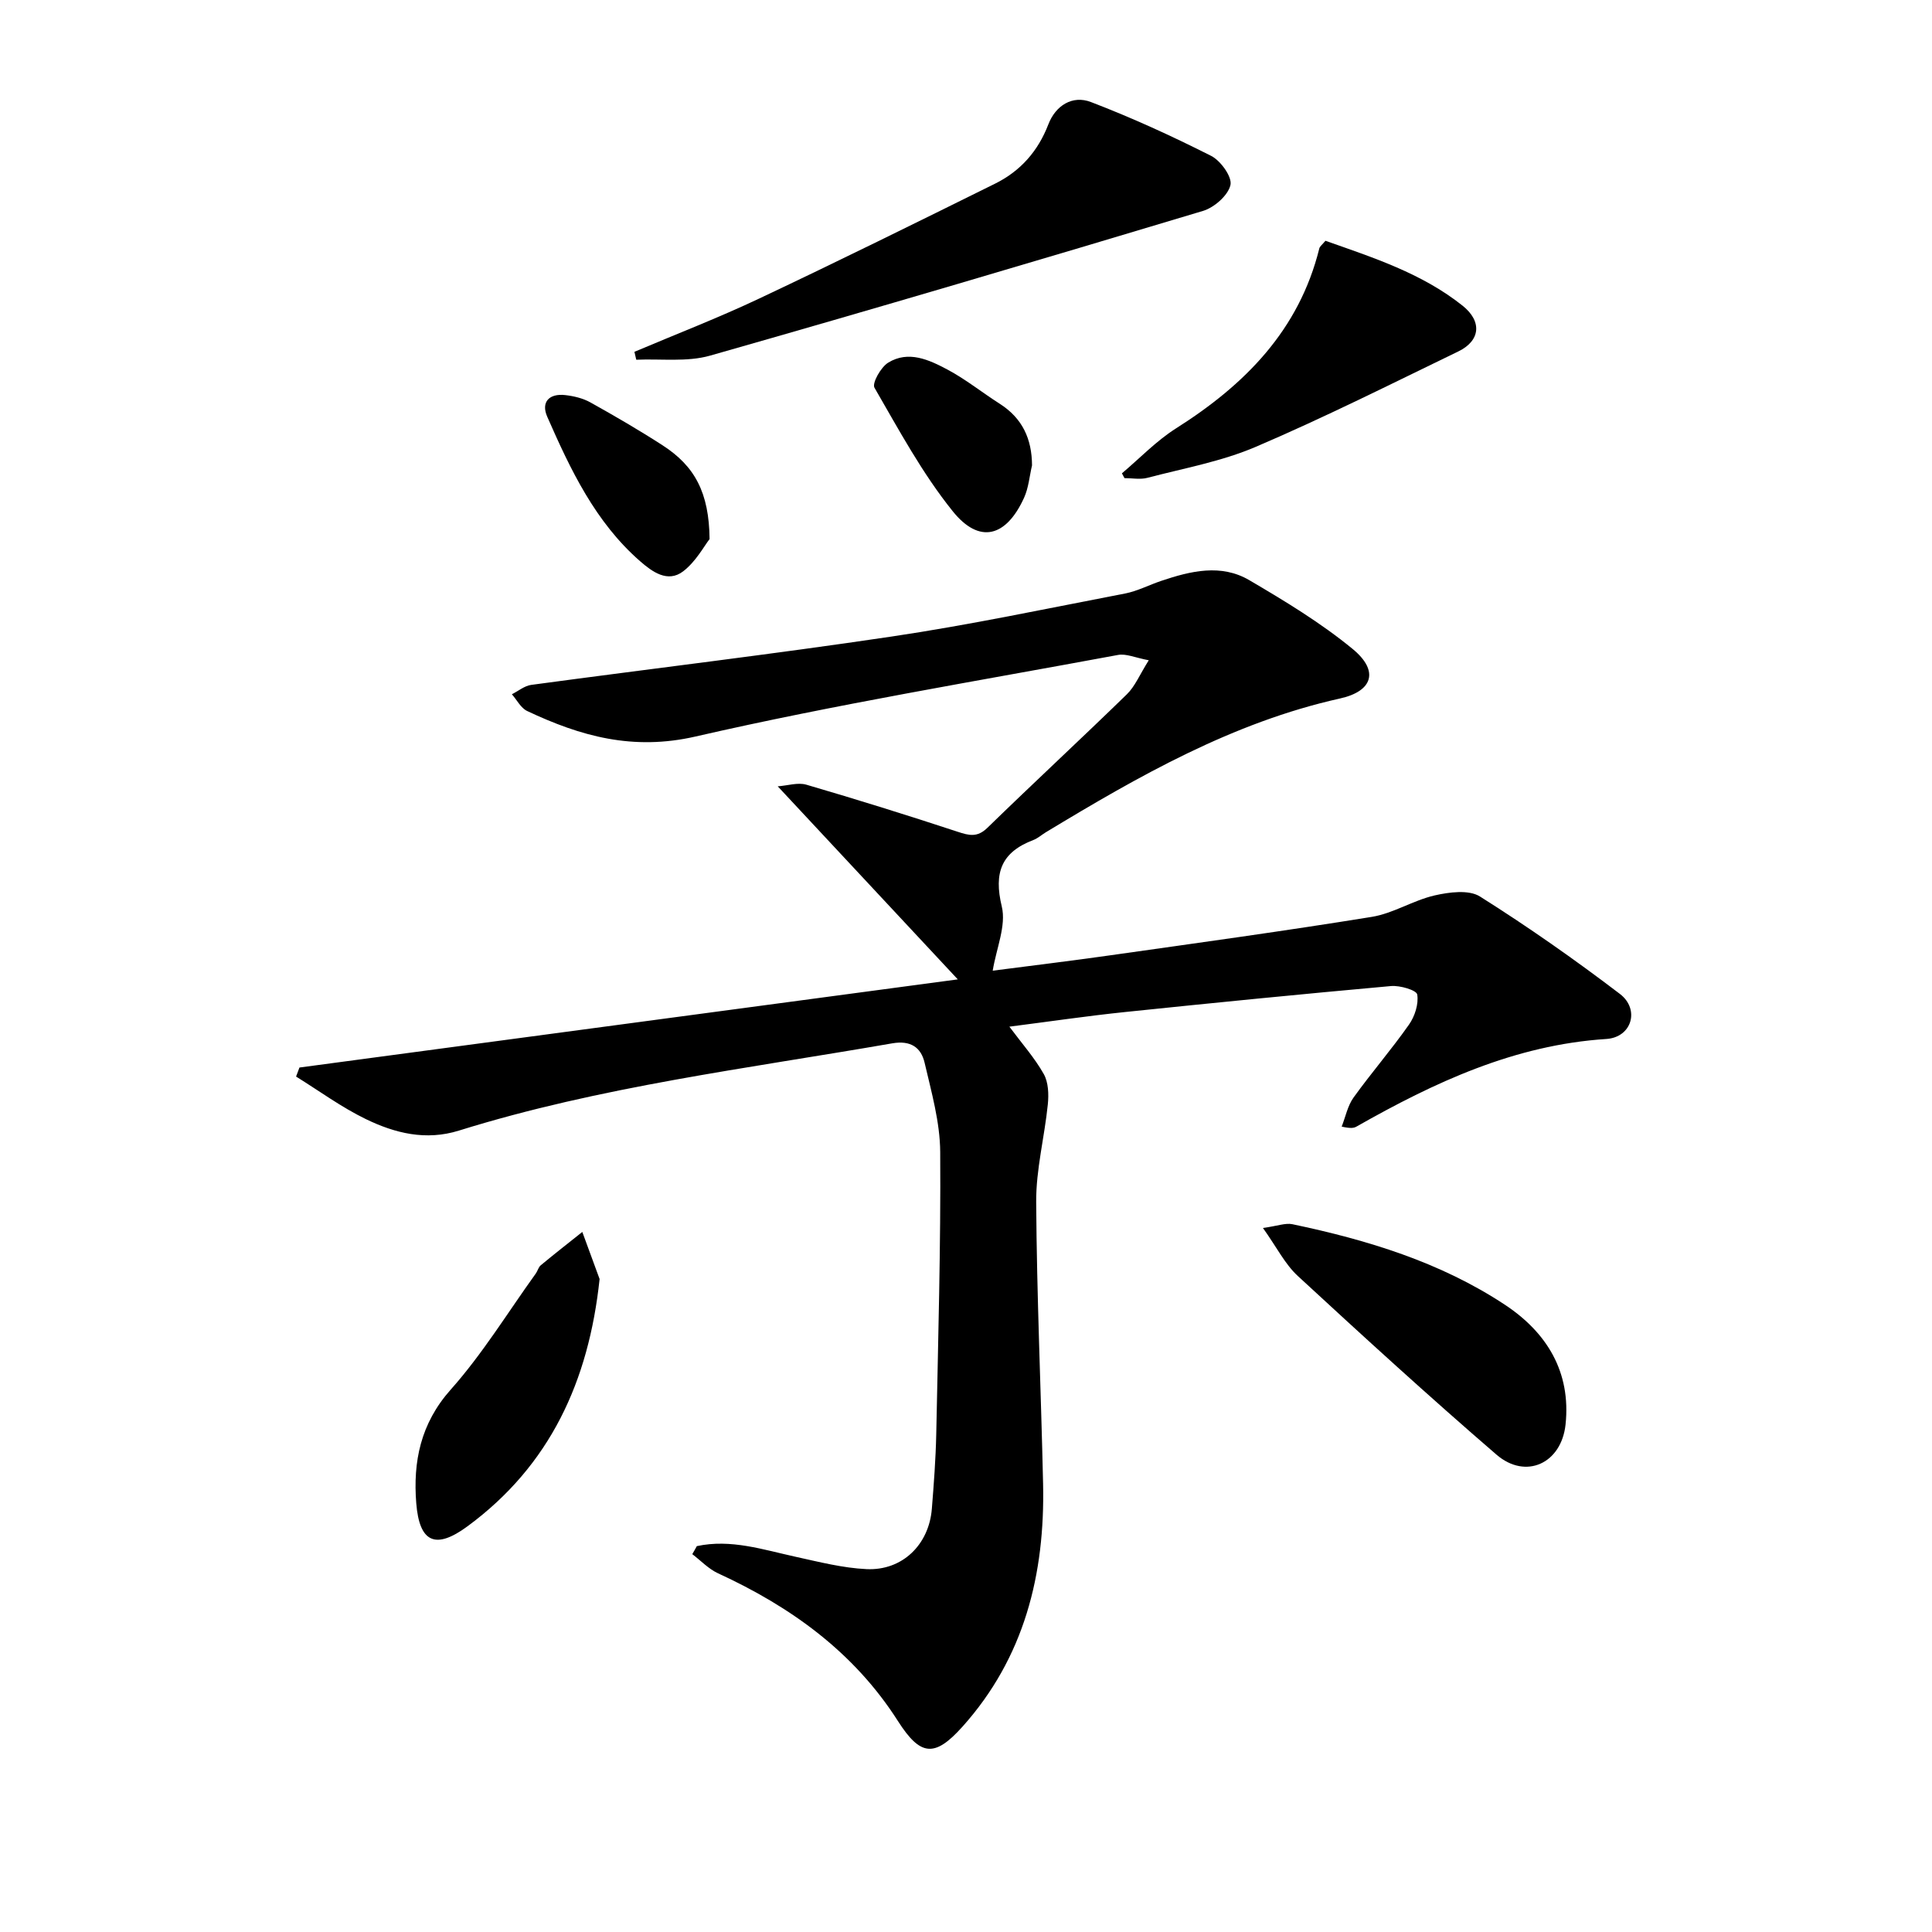 <svg enable-background="new 0 0 400 400" viewBox="0 0 400 400" xmlns="http://www.w3.org/2000/svg"><path d="m144.27 320.11c7.04-1.52 13.71.73 20.48 2.21 4.84 1.06 9.74 2.32 14.65 2.55 7.42.35 12.94-5.06 13.53-12.5.41-5.14.8-10.28.91-15.43.39-19.47.95-38.95.82-58.42-.04-6.18-1.81-12.4-3.23-18.49-.73-3.15-2.87-4.68-6.69-4.02-30.06 5.23-60.43 8.94-89.7 18.06-6.88 2.15-13.26.55-19.29-2.37-5.05-2.45-9.65-5.83-14.45-8.81.23-.62.47-1.25.7-1.87 45.72-6.12 91.43-12.24 136.3-18.25-12.1-12.98-24.42-26.18-37.28-39.97 2.08-.15 4.18-.85 5.92-.34 10.49 3.07 20.93 6.32 31.31 9.74 2.39.79 4.09 1.23 6.19-.82 9.54-9.29 19.32-18.34 28.86-27.63 1.69-1.64 2.64-4.03 4.54-7.05-2.79-.52-4.69-1.42-6.37-1.1-29.19 5.42-58.52 10.24-87.43 16.88-13.02 2.99-23.83-.05-34.91-5.28-1.3-.62-2.11-2.28-3.15-3.46 1.33-.67 2.61-1.75 4-1.94 24.85-3.36 49.76-6.31 74.55-10 16.22-2.41 32.29-5.82 48.4-8.92 2.57-.5 4.99-1.78 7.5-2.62 6.06-2.04 12.37-3.58 18.23-.14 7.39 4.34 14.81 8.83 21.4 14.25 5.55 4.57 4.11 8.75-2.61 10.24-22.27 4.96-41.72 16.09-60.95 27.72-.85.52-1.63 1.23-2.54 1.58-6.63 2.52-8.25 6.74-6.55 13.78.95 3.95-1.12 8.63-1.88 13.28 7.93-1.03 16.14-2.02 24.31-3.18 18.07-2.56 36.16-5.04 54.17-7.96 4.45-.72 8.56-3.42 13.01-4.44 3.01-.69 7.09-1.23 9.39.22 9.95 6.27 19.61 13.04 28.97 20.17 4.18 3.19 2.48 8.99-2.81 9.33-19 1.23-35.57 8.97-51.71 18.13-.54.31-1.18.44-3.08.01.8-2.02 1.23-4.31 2.46-6.02 3.69-5.13 7.85-9.93 11.48-15.1 1.2-1.71 2.03-4.28 1.7-6.23-.15-.9-3.57-1.91-5.41-1.75-18.37 1.65-36.73 3.47-55.08 5.38-7.73.8-15.43 1.94-23.95 3.03 2.63 3.53 5.24 6.47 7.12 9.81.97 1.72 1.05 4.21.84 6.28-.68 6.75-2.45 13.47-2.41 20.19.12 19.46 1 38.91 1.43 58.36.41 18.72-3.87 35.99-16.7 50.3-5.76 6.42-8.7 6.11-13.35-1.17-9.1-14.27-22.15-23.65-37.26-30.6-1.96-.9-3.55-2.62-5.32-3.96.33-.54.63-1.1.94-1.66z"/><path d="m131.35 72.84c8.64-3.66 17.4-7.04 25.88-11.05 16.35-7.72 32.57-15.74 48.78-23.76 5.24-2.59 8.9-6.71 11.04-12.28 1.5-3.91 4.99-6.09 8.8-4.63 8.49 3.25 16.79 7.05 24.9 11.15 1.98 1 4.4 4.38 4 6.05-.51 2.16-3.36 4.65-5.69 5.35-33.95 10.2-67.95 20.26-102.05 29.96-4.79 1.36-10.17.62-15.28.85-.13-.55-.26-1.09-.38-1.64z"/><path d="m261.48 254.24c3.04-.42 4.66-1.08 6.09-.78 15.51 3.25 30.61 7.84 43.95 16.64 8.7 5.73 13.77 13.92 12.61 24.84-.86 8.04-8.22 11.47-14.3 6.23-13.96-12.04-27.58-24.48-41.13-36.99-2.66-2.45-4.37-5.95-7.22-9.94z"/><path d="m232.28 98c3.72-3.14 7.14-6.74 11.22-9.32 14.25-9.02 25.45-20.3 29.65-37.25.11-.43.6-.77 1.27-1.58 9.85 3.48 19.94 6.71 28.38 13.43 4.11 3.27 3.69 7.27-.87 9.48-13.91 6.73-27.73 13.68-41.93 19.75-7.1 3.04-14.91 4.44-22.45 6.42-1.48.39-3.15.06-4.74.06-.18-.33-.35-.66-.53-.99z"/><path d="m124.14 264.81c-2.25 21.19-10.27 38.61-27.33 51.18-6.62 4.88-9.98 3.42-10.63-4.78-.68-8.56.87-16.46 7.13-23.5 6.58-7.39 11.81-15.97 17.62-24.04.39-.54.54-1.3 1.02-1.7 2.83-2.35 5.73-4.61 8.61-6.91 1.2 3.26 2.39 6.5 3.58 9.75z"/><path d="m213.67 96.35c-.53 2.25-.71 4.65-1.65 6.71-3.71 8.15-9.26 9.65-14.78 2.77-6.29-7.82-11.14-16.83-16.19-25.56-.54-.93 1.31-4.24 2.83-5.18 4.2-2.59 8.47-.6 12.27 1.42s7.2 4.77 10.84 7.09c4.68 2.99 6.65 7.25 6.68 12.75z"/><path d="m146.91 111.61c-1.11 1.41-2.82 4.65-5.46 6.67-3.22 2.47-6.44.08-8.94-2.1-9.26-8.09-14.4-18.94-19.21-29.9-1.34-3.06.42-4.86 3.73-4.48 1.77.2 3.65.65 5.2 1.51 5.07 2.83 10.1 5.75 14.97 8.9 6.66 4.3 9.61 9.8 9.71 19.4z"/></svg>
